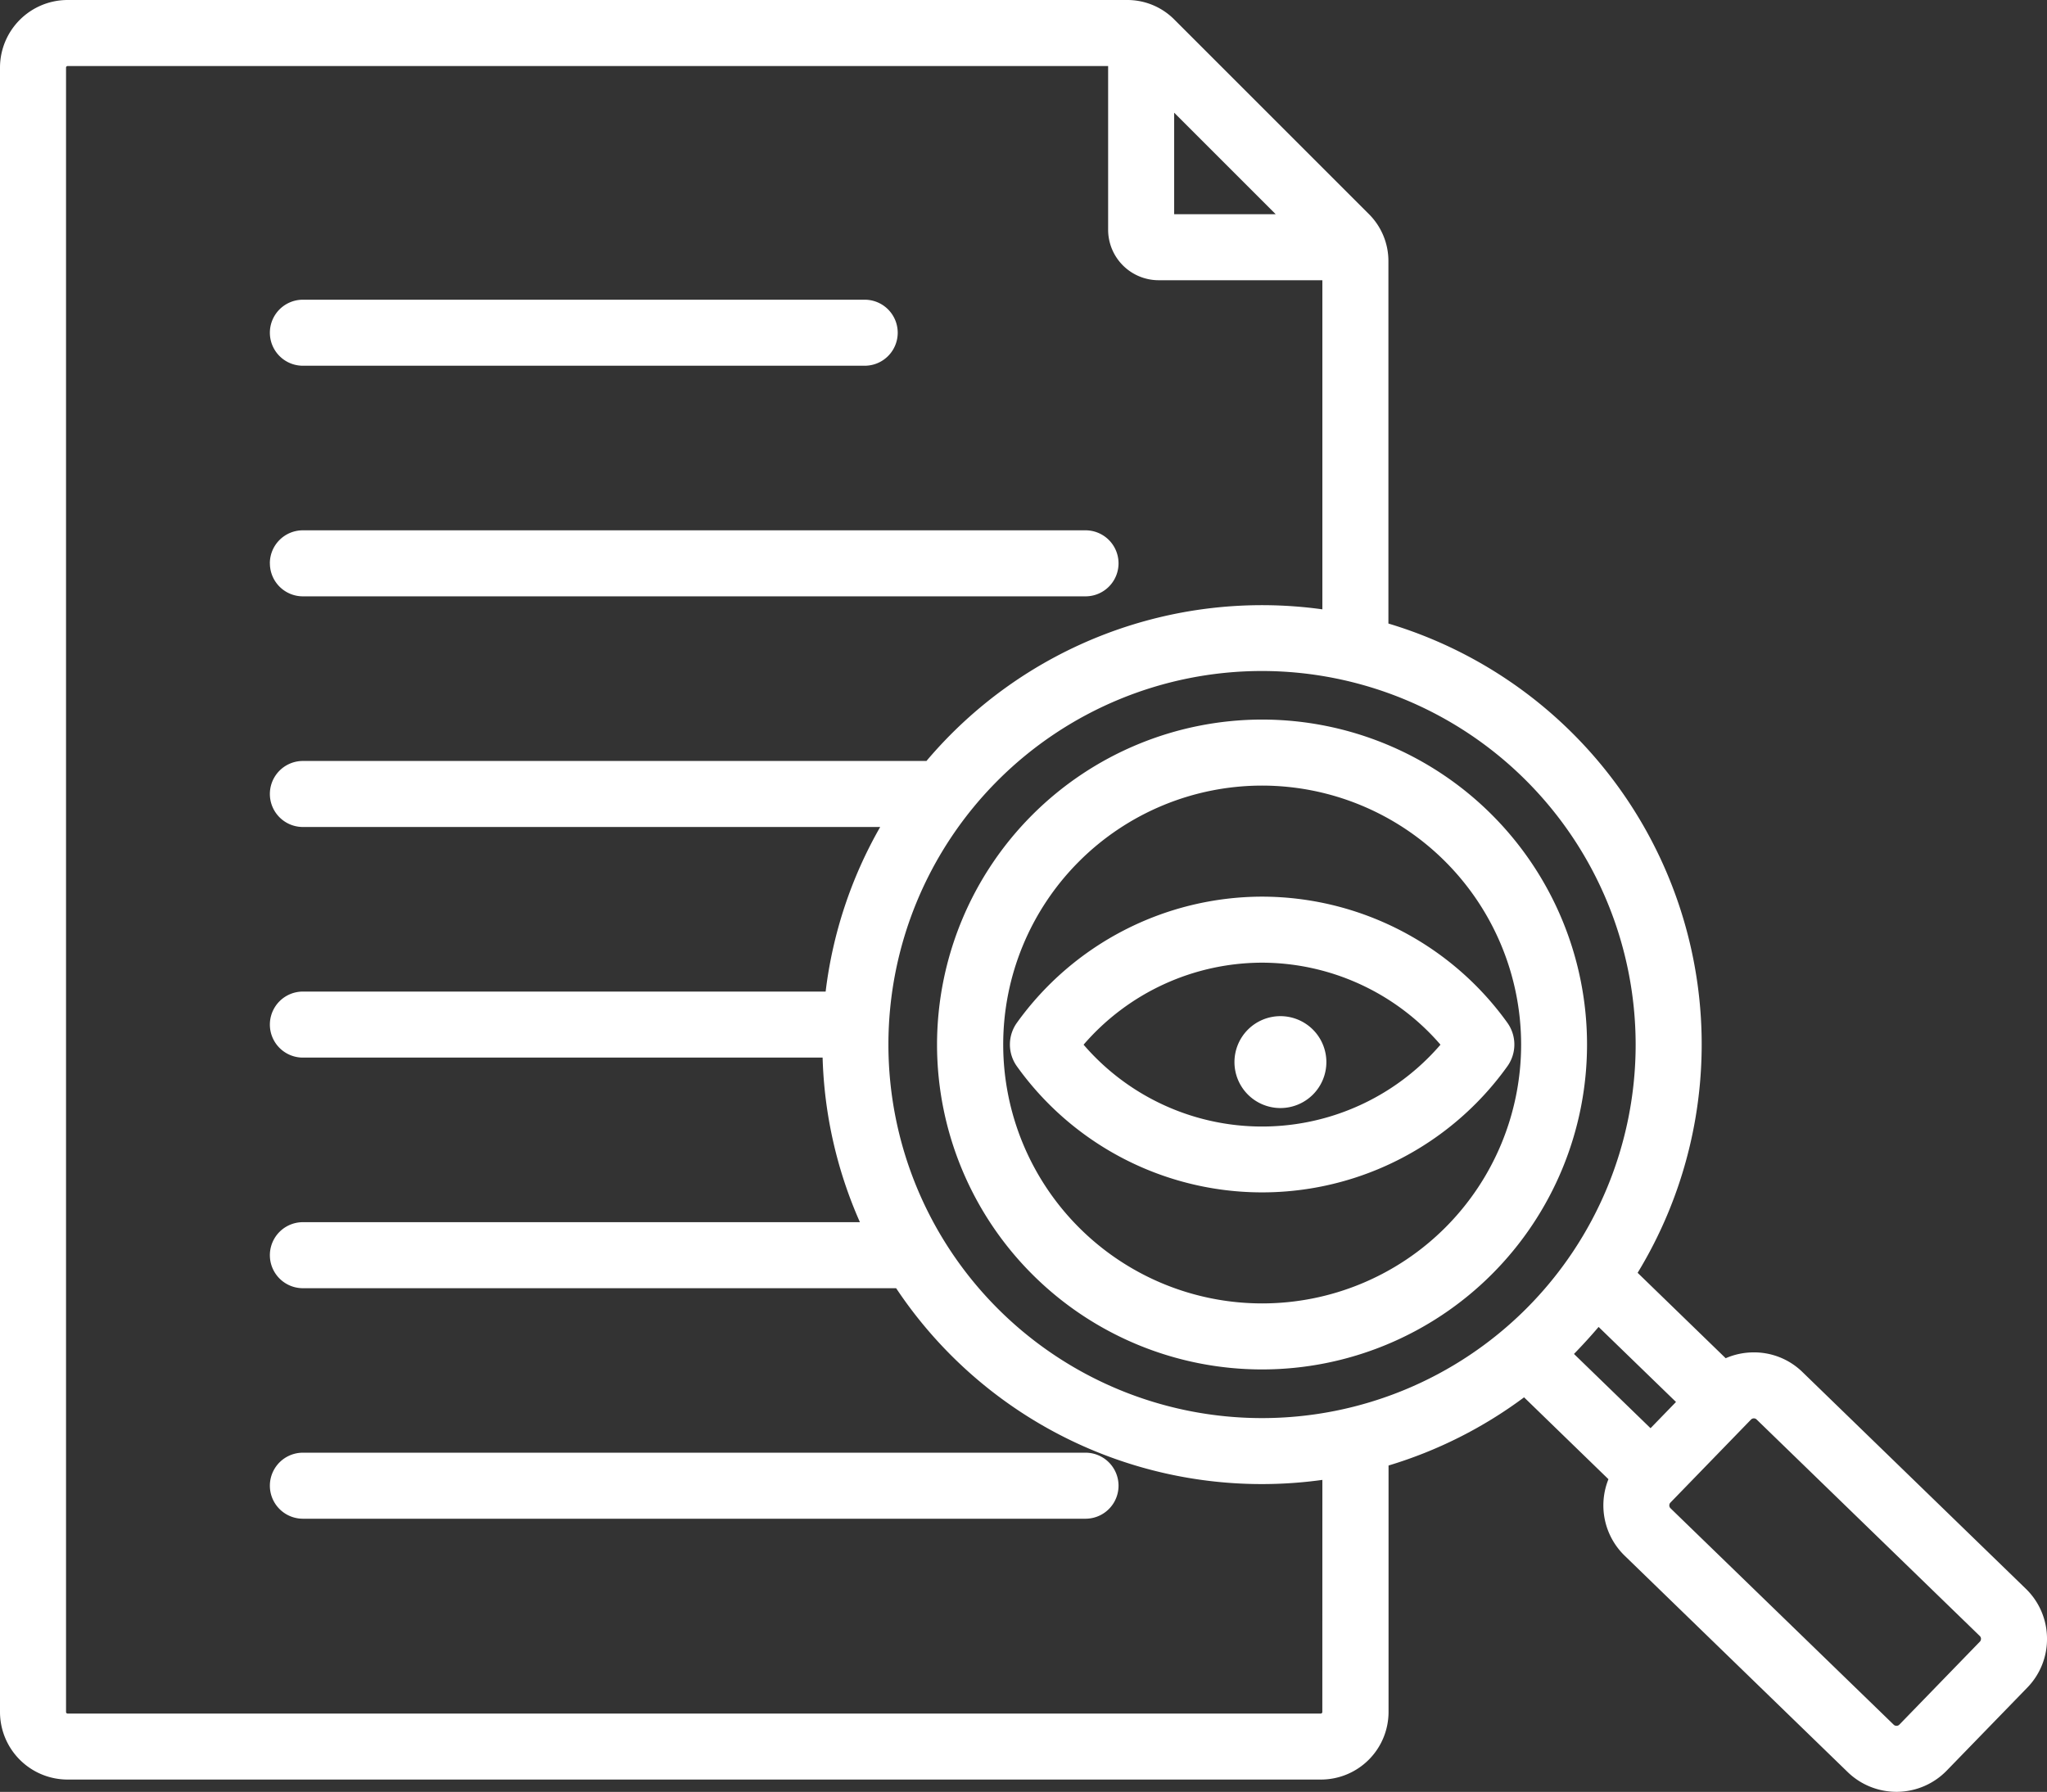 <?xml version="1.0" encoding="UTF-8"?> <svg xmlns="http://www.w3.org/2000/svg" width="44.543" height="39" viewBox="0 0 44.543 39"><rect x="0" y="0" width="44.543" height="39" fill="#333333" stroke="none"/><path id="proofreading_9453412" d="M13.872,51.123a.718.718,0,0,1,.718-.718H31.621a.718.718,0,1,1,0,1.437H14.591a.718.718,0,0,1-.718-.718Zm.718-4.3H26.816a.718.718,0,1,0,0-1.437H14.591a.718.718,0,1,0,0,1.437ZM31.621,70.48H14.591a.718.718,0,1,0,0,1.437H31.621a.718.718,0,1,0,0-1.437Zm20.922,4.03a1.512,1.512,0,0,1-.429,1.083L50.36,77.4h0a1.525,1.525,0,0,1-2.153.032l-4.859-4.715A1.525,1.525,0,0,1,43,71.057l-1.836-1.782a9.541,9.541,0,0,1-2.949,1.484v5.365a1.472,1.472,0,0,1-1.47,1.47H9.47A1.472,1.472,0,0,1,8,76.124V40.333a1.472,1.472,0,0,1,1.47-1.47H32.52a1.441,1.441,0,0,1,1.039.431l4.222,4.222a1.442,1.442,0,0,1,.431,1.04v7.878a9.562,9.562,0,0,1,5.423,14.131l1.916,1.859a1.523,1.523,0,0,1,.589-.127,1.506,1.506,0,0,1,1.083.429l4.859,4.715a1.512,1.512,0,0,1,.461,1.07Zm-9.757-6.767q-.256.3-.536.588l1.666,1.616.554-.571ZM35.462,53.467a8.13,8.13,0,1,0,8.13,8.13,8.139,8.139,0,0,0-8.13-8.13ZM33.55,41.316v2.209h2.209Zm3.225,29.756A9.56,9.56,0,0,1,27.5,66.9H14.591a.718.718,0,0,1,0-1.437H26.712a9.5,9.5,0,0,1-.812-3.582H14.591a.718.718,0,0,1,0-1.437H25.966a9.5,9.5,0,0,1,1.187-3.582H14.591a.718.718,0,0,1,0-1.437H28.16a9.555,9.555,0,0,1,8.615-3.3V44.962H33.207a1.1,1.1,0,0,1-1.094-1.094V40.3H9.47a.035.035,0,0,0-.033.033V76.124a.035.035,0,0,0,.033.034H36.741a.035.035,0,0,0,.033-.034Zm14.332,3.46a.085.085,0,0,0-.025-.061l-4.859-4.715a.084.084,0,0,0-.06-.023h0a.085.085,0,0,0-.06.025l-1.754,1.808a.088.088,0,0,0,0,.122L49.207,76.4a.088.088,0,0,0,.122,0l1.754-1.808A.084.084,0,0,0,51.106,74.532ZM35.462,54.524A7.072,7.072,0,1,1,28.39,61.6,7.08,7.08,0,0,1,35.462,54.524Zm0,1.437A5.635,5.635,0,1,0,41.1,61.6,5.641,5.641,0,0,0,35.462,55.961Zm0,2.417A6.581,6.581,0,0,1,40.8,61.122a.814.814,0,0,1,0,.949,6.561,6.561,0,0,1-10.672,0,.814.814,0,0,1,0-.948A6.581,6.581,0,0,1,35.462,58.378Zm0,1.437A5.14,5.14,0,0,0,31.579,61.6a5.123,5.123,0,0,0,7.766,0A5.14,5.14,0,0,0,35.462,59.815Zm-.6,2.164a1,1,0,1,0,1-1A1,1,0,0,0,34.862,61.979Z" transform="translate(-8 -38.863)" fill="#fff" fill-rule="evenodd"></path></svg> 